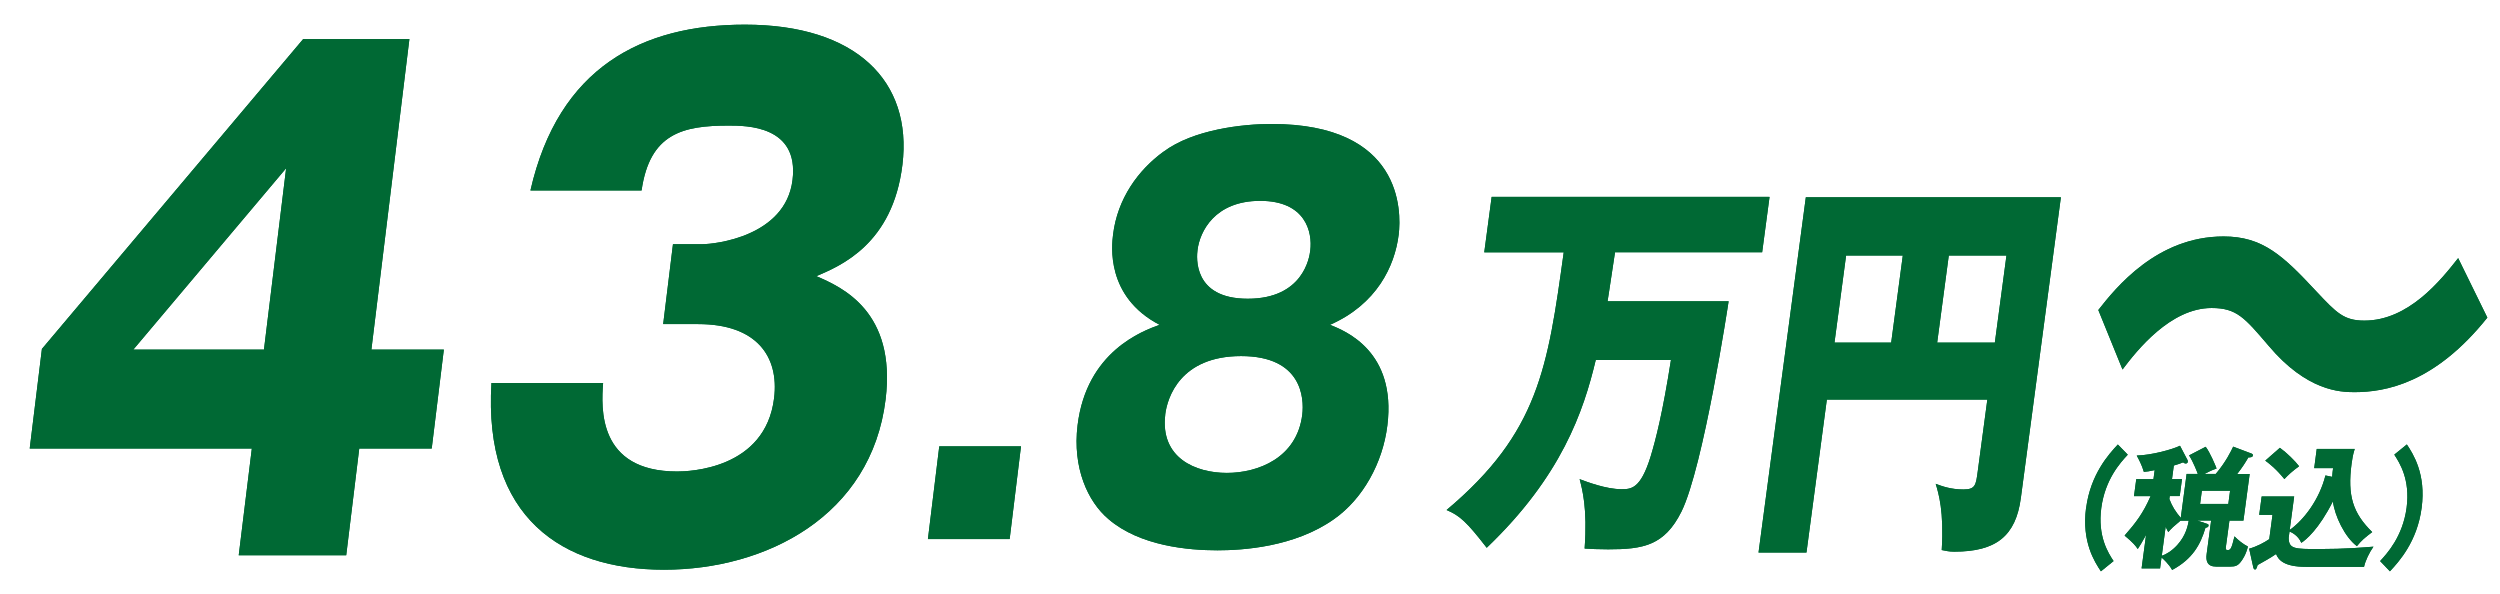 <?xml version="1.0" encoding="UTF-8"?><svg id="_レイヤー_2" xmlns="http://www.w3.org/2000/svg" width="385.38" height="91.63" xmlns:xlink="http://www.w3.org/1999/xlink" viewBox="0 0 385.38 91.63"><defs><style>.cls-1{clip-path:url(#clippath-2);}.cls-2{clip-path:url(#clippath-6);}.cls-3{fill:#006934;}.cls-4{clip-path:url(#clippath-7);}.cls-5{clip-path:url(#clippath-1);}.cls-6{clip-path:url(#clippath-4);}.cls-7{clip-path:url(#clippath-9);}.cls-8{clip-path:url(#clippath);}.cls-9{clip-path:url(#clippath-3);}.cls-10{clip-path:url(#clippath-8);}.cls-11{clip-path:url(#clippath-5);}.cls-12{clip-path:url(#clippath-10);}</style><clipPath id="clippath"><path class="cls-3" d="m229.94,30.36l-1.14,8.54h12.25c-2.46,17.75-3.84,27.78-18.06,39.72,2.04.86,3.12,1.85,6.19,5.82,11.52-11.01,14.92-21.03,16.81-28.95h11.59c-1.27,8.1-2.33,12.25-3.16,14.97-1.55,4.95-3,4.95-4.49,4.95-2.34,0-5.28-1.12-6.43-1.55.4,1.55,1.23,4.46.77,10.7,1.02.06,2.04.12,3.63.12,5.38,0,8.68-.56,11.3-5.82,3.39-6.87,7.22-32.05,7.27-32.42h-18.66c.07-.5.21-1.24,1.15-7.55h22.68l1.14-8.54h-42.83Z"/></clipPath><clipPath id="clippath-1"><path class="cls-3" d="m284.57,39.39h8.75l-1.79,13.42h-8.74l1.79-13.42Zm15.85,0h8.88l-1.79,13.42h-8.89l1.79-13.42Zm-22.05-8.97l-7.29,54.75h7.39l3.14-23.57h24.74l-1.48,11.07c-.28,2.11-.37,2.78-2.2,2.78-1.96,0-3.3-.5-4.28-.87.45,1.48,1.3,4.27.93,10.21.69.12,1.04.25,1.93.25,6.45,0,9.49-2.41,10.27-8.29l6.17-46.34h-39.33Z"/></clipPath><clipPath id="clippath-2"><path class="cls-3" d="m323.46,47.79l3.73,9.17c2.22-2.95,7.39-9.48,13.73-9.48,3.87,0,5.08,1.48,8.8,5.83,5.89,6.98,11.05,7.14,13.21,7.14,4.72,0,12.37-1.32,20.5-11.49l-4.5-9.17c-2.69,3.42-7.65,9.63-14.45,9.63-3.17,0-4.28-1.17-7.41-4.5-5.14-5.52-8.26-8.47-14.3-8.47-10.28,0-16.63,7.92-19.31,11.34"/></clipPath><clipPath id="clippath-3"><path class="cls-3" d="m321.57,78.29c-.69,5.22,1.31,8.31,2.29,9.78l1.95-1.58c-.81-1.23-2.48-3.8-1.89-8.2.59-4.4,2.94-6.98,4.08-8.2l-1.53-1.57c-1.37,1.47-4.2,4.56-4.89,9.78"/></clipPath><clipPath id="clippath-4"><path class="cls-3" d="m336.13,80.26h1.27c-.14.76-.42,2.27-1.77,3.76-.82.9-1.73,1.45-2.39,1.66l.6-4.48c.13.31.23.49.4.82.58-.66.78-.84,1.89-1.76m3.29-4.61h4.35l-.27,2.03h-4.35l.27-2.03Zm-10.03-5.4c.3.53.8,1.47,1.09,2.49.43-.04.85-.08,1.67-.27l-.19,1.39h-2.65l-.35,2.62h2.56c-1.13,2.6-2.24,4.07-4.01,6.08,1.39,1.15,1.7,1.59,2.03,2.07.35-.55.61-.94,1.28-2.17l-.69,5.16h2.85l.22-1.68c.2.14,1.17,1.04,1.64,1.92,3.17-1.7,4.37-3.93,5.14-6.51.18-.02.44-.06.47-.33.02-.16-.09-.23-.16-.25l-1.59-.53h2.15l-.69,5.16c-.15,1.1.11,1.94,1.46,1.94h2.19c.76,0,1.15-.14,1.6-.72.26-.33.81-1.12,1.11-2.37-.75-.37-1.56-1.04-2.07-1.57-.47,2.03-.65,2.11-1.06,2.11-.31,0-.31-.18-.26-.53l.54-4.01h2.16l.96-7.18h-1.93c.8-1.02,1.25-1.74,1.73-2.56.27,0,.66,0,.7-.31.02-.16-.12-.25-.18-.27l-2.86-1.08c-.3.65-1.14,2.39-2.69,4.21h-1.74c1.01-.53,1.46-.7,1.87-.84-.2-.53-1-2.45-1.68-3.35l-2.56,1.33c.68,1.04,1.33,2.78,1.35,2.86h-1.73l-.9,6.77c-.81-.96-1.33-1.76-1.76-2.91l.06-.45h1.54l.35-2.62h-1.54l.28-2.09c.71-.2.98-.31,1.43-.49.19.16.29.18.39.18s.3-.04.33-.25c0-.06,0-.18-.02-.24l-1.18-2.25c-1.15.57-4.37,1.45-6.64,1.51"/></clipPath><clipPath id="clippath-5"><path class="cls-3" d="m357.13,69.21l-.39,2.95h2.91c-.06.45-.11.82-.14,1.35l-1.04-.22c-.92,3.68-3.29,6.83-5.51,8.41l.69-5.17h-5.01l-.38,2.84h2.05l-.5,3.74c-.77.53-1.93,1.15-3.1,1.47l.62,2.8c.04.18.1.41.28.41.2,0,.26-.23.41-.69.15-.1.27-.16,1.41-.8.44-.24,1.06-.65,1.43-.9.35.88,1.18,1.98,4.61,1.98h8.95c.2-.94.8-2.19,1.45-3.11-1.54.12-4.34.37-8.4.37-3.75,0-4.64,0-4.67-1.72l.13-.98c.17.06,1.3.51,1.82,1.74.7-.45,2.69-2.07,4.87-6.4.27,2.21,1.82,5.5,3.7,6.91.74-.9,1.12-1.23,2.36-2.17-2.97-2.91-3.84-5.59-3.18-10.54.09-.7.21-1.43.48-2.27h-5.83Zm-7.93,1.8c.48.35,1.65,1.23,2.94,2.84.57-.6,1.17-1.19,2.27-1.98-.63-.82-1.87-2.05-2.96-2.84l-2.26,1.98Z"/></clipPath><clipPath id="clippath-6"><path class="cls-3" d="m369.09,70.09c.79,1.23,2.48,3.8,1.89,8.2-.6,4.4-2.96,6.98-4.08,8.2l1.51,1.58c1.37-1.47,4.2-4.56,4.89-9.78.7-5.22-1.31-8.31-2.28-9.78l-1.93,1.57Z"/></clipPath><clipPath id="clippath-7"><path class="cls-3" d="m44.11,25.92l-3.42,27.97h-20.14l23.57-27.97Zm2.62-19.89L6.46,53.79l-1.88,15.35h34.24l-2.02,16.46h16.57l2.01-16.46h11.17l1.87-15.25h-11.17l5.86-47.87h-16.39Z"/></clipPath><clipPath id="clippath-8"><path class="cls-3" d="m81.78,29.36h17.12c1.26-8.79,6.35-10,13.4-10,2.75,0,10.9,0,9.87,8.38-1.07,8.78-12.11,9.9-13.85,9.9h-4.58l-1.51,12.32h5.4c8.97,0,12.49,4.95,11.7,11.41-1.35,11.01-13.2,11.31-14.94,11.31-12.27,0-11.71-9.8-11.42-13.64h-17.21c-1.25,20.7,10.85,28.78,26.6,28.78s31.96-8.28,34.16-26.26c1.65-13.53-6.68-17.27-10.68-18.99,3.77-1.61,11.78-4.95,13.27-17.16,1.58-12.93-7.15-21.61-24.27-21.61-15.84,0-28.73,6.56-33.07,25.55"/></clipPath><clipPath id="clippath-9"><polygon class="cls-3" points="144.79 68.8 143.04 83.1 155.64 83.1 157.39 68.8 144.79 68.8"/></clipPath><clipPath id="clippath-10"><path class="cls-3" d="m179.62,63.9c.32-2.61,2.32-9.01,11.7-9.01s9.73,6.48,9.43,9.01c-.82,6.71-6.83,9-11.63,9s-10.31-2.29-9.49-9m4.97-25.36c.35-2.84,2.65-7.58,9.66-7.58s8.08,4.82,7.72,7.66c-.13,1.11-1.12,7.43-9.64,7.43s-7.87-6.48-7.74-7.51m-5.23-15.17c-3.92,2.84-7.12,7.27-7.79,12.8-.2,1.58-1.17,9.56,7.17,13.9-2.62.95-11.25,4.11-12.64,15.48-.8,6.56,1.57,11.77,4.75,14.46,4.85,4.18,12.37,4.82,16.81,4.82,3.79,0,11.87-.47,17.99-4.82,4.39-3.08,7.5-8.61,8.21-14.46,1.39-11.37-6.45-14.53-8.85-15.48,7.19-3.16,9.98-9.01,10.59-13.9.45-3.71.51-17.06-19.61-17.06-4.51,0-12.07.87-16.63,4.27"/></clipPath></defs><g id="_コンテンツ"><path class="cls-3" d="m229.94,30.36l-1.14,8.54h12.25c-2.46,17.75-3.84,27.78-18.06,39.72,2.04.86,3.12,1.85,6.19,5.82,11.52-11.01,14.92-21.03,16.81-28.95h11.59c-1.27,8.1-2.33,12.25-3.16,14.97-1.55,4.95-3,4.95-4.49,4.95-2.34,0-5.28-1.12-6.43-1.55.4,1.55,1.23,4.46.77,10.7,1.02.06,2.04.12,3.63.12,5.38,0,8.68-.56,11.3-5.82,3.39-6.87,7.22-32.05,7.27-32.42h-18.66c.07-.5.21-1.24,1.15-7.55h22.68l1.14-8.54h-42.83Z"/><g class="cls-8"><polygon class="cls-3" points="276.12 30.54 272.6 87.34 219.63 84.49 223.16 27.69 276.12 30.54"/></g><path class="cls-3" d="m284.57,39.39h8.75l-1.79,13.42h-8.74l1.79-13.42Zm15.85,0h8.88l-1.79,13.42h-8.89l1.79-13.42Zm-22.05-8.97l-7.29,54.75h7.39l3.14-23.57h24.74l-1.48,11.07c-.28,2.11-.37,2.78-2.2,2.78-1.96,0-3.3-.5-4.28-.87.45,1.48,1.3,4.27.93,10.21.69.12,1.04.25,1.93.25,6.45,0,9.49-2.41,10.27-8.29l6.17-46.34h-39.33Z"/><g class="cls-5"><polygon class="cls-3" points="321.08 30.6 317.55 87.67 267.7 84.99 271.23 27.92 321.08 30.6"/></g><path class="cls-3" d="m323.46,47.79l3.73,9.17c2.22-2.95,7.39-9.48,13.73-9.48,3.87,0,5.08,1.48,8.8,5.83,5.89,6.98,11.05,7.14,13.21,7.14,4.72,0,12.37-1.32,20.5-11.49l-4.5-9.17c-2.69,3.42-7.65,9.63-14.45,9.63-3.17,0-4.28-1.17-7.41-4.5-5.14-5.52-8.26-8.47-14.3-8.47-10.28,0-16.63,7.92-19.31,11.34"/><g class="cls-1"><polygon class="cls-3" points="385.38 36.53 383.23 62.88 321.51 60.37 323.66 34.01 385.38 36.53"/></g><path class="cls-3" d="m321.57,78.29c-.69,5.22,1.31,8.31,2.29,9.78l1.95-1.58c-.81-1.23-2.48-3.8-1.89-8.2.59-4.4,2.94-6.98,4.08-8.2l-1.53-1.57c-1.37,1.47-4.2,4.56-4.89,9.78"/><g class="cls-9"><polygon class="cls-3" points="329.2 68.58 327.96 88.46 319.67 88.01 320.9 68.14 329.2 68.58"/></g><path class="cls-3" d="m336.13,80.26h1.27c-.14.76-.42,2.27-1.77,3.76-.82.9-1.73,1.45-2.39,1.66l.6-4.48c.13.31.23.49.4.82.58-.66.78-.84,1.89-1.76m3.29-4.61h4.35l-.27,2.03h-4.35l.27-2.03Zm-10.03-5.4c.3.53.8,1.47,1.09,2.49.43-.04.85-.08,1.67-.27l-.19,1.39h-2.65l-.35,2.62h2.56c-1.13,2.6-2.24,4.07-4.01,6.08,1.39,1.15,1.7,1.59,2.03,2.07.35-.55.61-.94,1.28-2.17l-.69,5.16h2.85l.22-1.68c.2.14,1.17,1.04,1.64,1.92,3.17-1.7,4.37-3.93,5.14-6.51.18-.02.44-.06.47-.33.02-.16-.09-.23-.16-.25l-1.59-.53h2.15l-.69,5.16c-.15,1.1.11,1.94,1.46,1.94h2.19c.76,0,1.15-.14,1.6-.72.26-.33.81-1.12,1.11-2.37-.75-.37-1.56-1.04-2.07-1.57-.47,2.03-.65,2.11-1.06,2.11-.31,0-.31-.18-.26-.53l.54-4.01h2.16l.96-7.18h-1.93c.8-1.02,1.25-1.74,1.73-2.56.27,0,.66,0,.7-.31.02-.16-.12-.25-.18-.27l-2.86-1.08c-.3.65-1.14,2.39-2.69,4.21h-1.74c1.01-.53,1.46-.7,1.87-.84-.2-.53-1-2.45-1.68-3.35l-2.56,1.33c.68,1.04,1.33,2.78,1.35,2.86h-1.73l-.9,6.77c-.81-.96-1.33-1.76-1.76-2.91l.06-.45h1.54l.35-2.62h-1.54l.28-2.09c.71-.2.98-.31,1.43-.49.19.16.29.18.39.18s.3-.04.33-.25c0-.06,0-.18-.02-.24l-1.18-2.25c-1.15.57-4.37,1.45-6.64,1.51"/><g class="cls-6"><polygon class="cls-3" points="348.49 68.8 347.24 88.93 326.33 87.81 327.58 67.68 348.49 68.8"/></g><path class="cls-3" d="m357.13,69.21l-.39,2.95h2.91c-.06.45-.11.82-.14,1.35l-1.04-.22c-.92,3.68-3.29,6.83-5.51,8.41l.69-5.17h-5.01l-.38,2.84h2.05l-.5,3.74c-.77.53-1.93,1.15-3.1,1.47l.62,2.8c.04.18.1.41.28.41.2,0,.26-.23.41-.69.15-.1.27-.16,1.41-.8.44-.24,1.06-.65,1.43-.9.35.88,1.18,1.98,4.61,1.98h8.95c.2-.94.8-2.19,1.45-3.11-1.54.12-4.34.37-8.4.37-3.75,0-4.64,0-4.67-1.72l.13-.98c.17.06,1.3.51,1.82,1.74.7-.45,2.69-2.07,4.87-6.4.27,2.21,1.82,5.5,3.7,6.91.74-.9,1.12-1.23,2.36-2.17-2.97-2.91-3.84-5.59-3.18-10.54.09-.7.21-1.43.48-2.27h-5.83Zm-7.93,1.8c.48.35,1.65,1.23,2.94,2.84.57-.6,1.17-1.19,2.27-1.98-.63-.82-1.87-2.05-2.96-2.84l-2.26,1.98Z"/><g class="cls-11"><polygon class="cls-3" points="367.01 69.09 365.79 88.81 345.54 87.72 346.76 68 367.01 69.09"/></g><path class="cls-3" d="m369.09,70.09c.79,1.23,2.48,3.8,1.89,8.2-.6,4.4-2.96,6.98-4.08,8.2l1.51,1.58c1.37-1.47,4.2-4.56,4.89-9.78.7-5.22-1.31-8.31-2.28-9.78l-1.93,1.57Z"/><g class="cls-2"><polygon class="cls-3" points="375.21 68.58 373.97 88.45 365.69 88.01 366.93 68.14 375.21 68.58"/></g><path class="cls-3" d="m44.11,25.92l-3.42,27.97h-20.14l23.57-27.97Zm2.62-19.89L6.46,53.79l-1.88,15.35h34.24l-2.02,16.46h16.57l2.01-16.46h11.17l1.87-15.25h-11.17l5.86-47.87h-16.39Z"/><g class="cls-4"><rect class="cls-3" x="-5.06" y="11.65" width="83.12" height="68.33" transform="translate(-11.34 79.62) rotate(-86.7)"/></g><path class="cls-3" d="m81.78,29.36h17.12c1.26-8.79,6.35-10,13.4-10,2.75,0,10.9,0,9.87,8.38-1.07,8.78-12.11,9.9-13.85,9.9h-4.58l-1.51,12.32h5.4c8.97,0,12.49,4.95,11.7,11.41-1.35,11.01-13.2,11.31-14.94,11.31-12.27,0-11.71-9.8-11.42-13.64h-17.21c-1.25,20.7,10.85,28.78,26.6,28.78s31.96-8.28,34.16-26.26c1.65-13.53-6.68-17.27-10.68-18.99,3.77-1.61,11.78-4.95,13.27-17.16,1.58-12.93-7.15-21.61-24.27-21.61-15.84,0-28.73,6.56-33.07,25.55"/><g class="cls-10"><rect class="cls-3" x="63.76" y="10.35" width="87.69" height="70.92" transform="translate(55.67 150.61) rotate(-86.7)"/></g><polygon class="cls-3" points="144.79 68.8 143.04 83.1 155.64 83.1 157.39 68.8 144.79 68.8"/><g class="cls-7"><rect class="cls-3" x="142.66" y="68.37" width="15.1" height="15.16" transform="translate(65.74 221.54) rotate(-86.7)"/></g><path class="cls-3" d="m179.62,63.9c.32-2.61,2.32-9.01,11.7-9.01s9.73,6.48,9.43,9.01c-.82,6.71-6.83,9-11.63,9s-10.31-2.29-9.49-9m4.97-25.36c.35-2.84,2.65-7.58,9.66-7.58s8.08,4.82,7.72,7.66c-.13,1.11-1.12,7.43-9.64,7.43s-7.87-6.48-7.74-7.51m-5.23-15.17c-3.92,2.84-7.12,7.27-7.79,12.8-.2,1.58-1.17,9.56,7.17,13.9-2.62.95-11.25,4.11-12.64,15.48-.8,6.56,1.57,11.77,4.75,14.46,4.85,4.18,12.37,4.82,16.81,4.82,3.79,0,11.87-.47,17.99-4.82,4.39-3.08,7.5-8.61,8.21-14.46,1.39-11.37-6.45-14.53-8.85-15.48,7.19-3.16,9.98-9.01,10.59-13.9.45-3.71.51-17.06-19.61-17.06-4.51,0-12.07.87-16.63,4.27"/><g class="cls-12"><rect class="cls-3" x="156.42" y="24.71" width="68.55" height="54.51" transform="translate(127.83 239.36) rotate(-86.7)"/></g></g></svg>